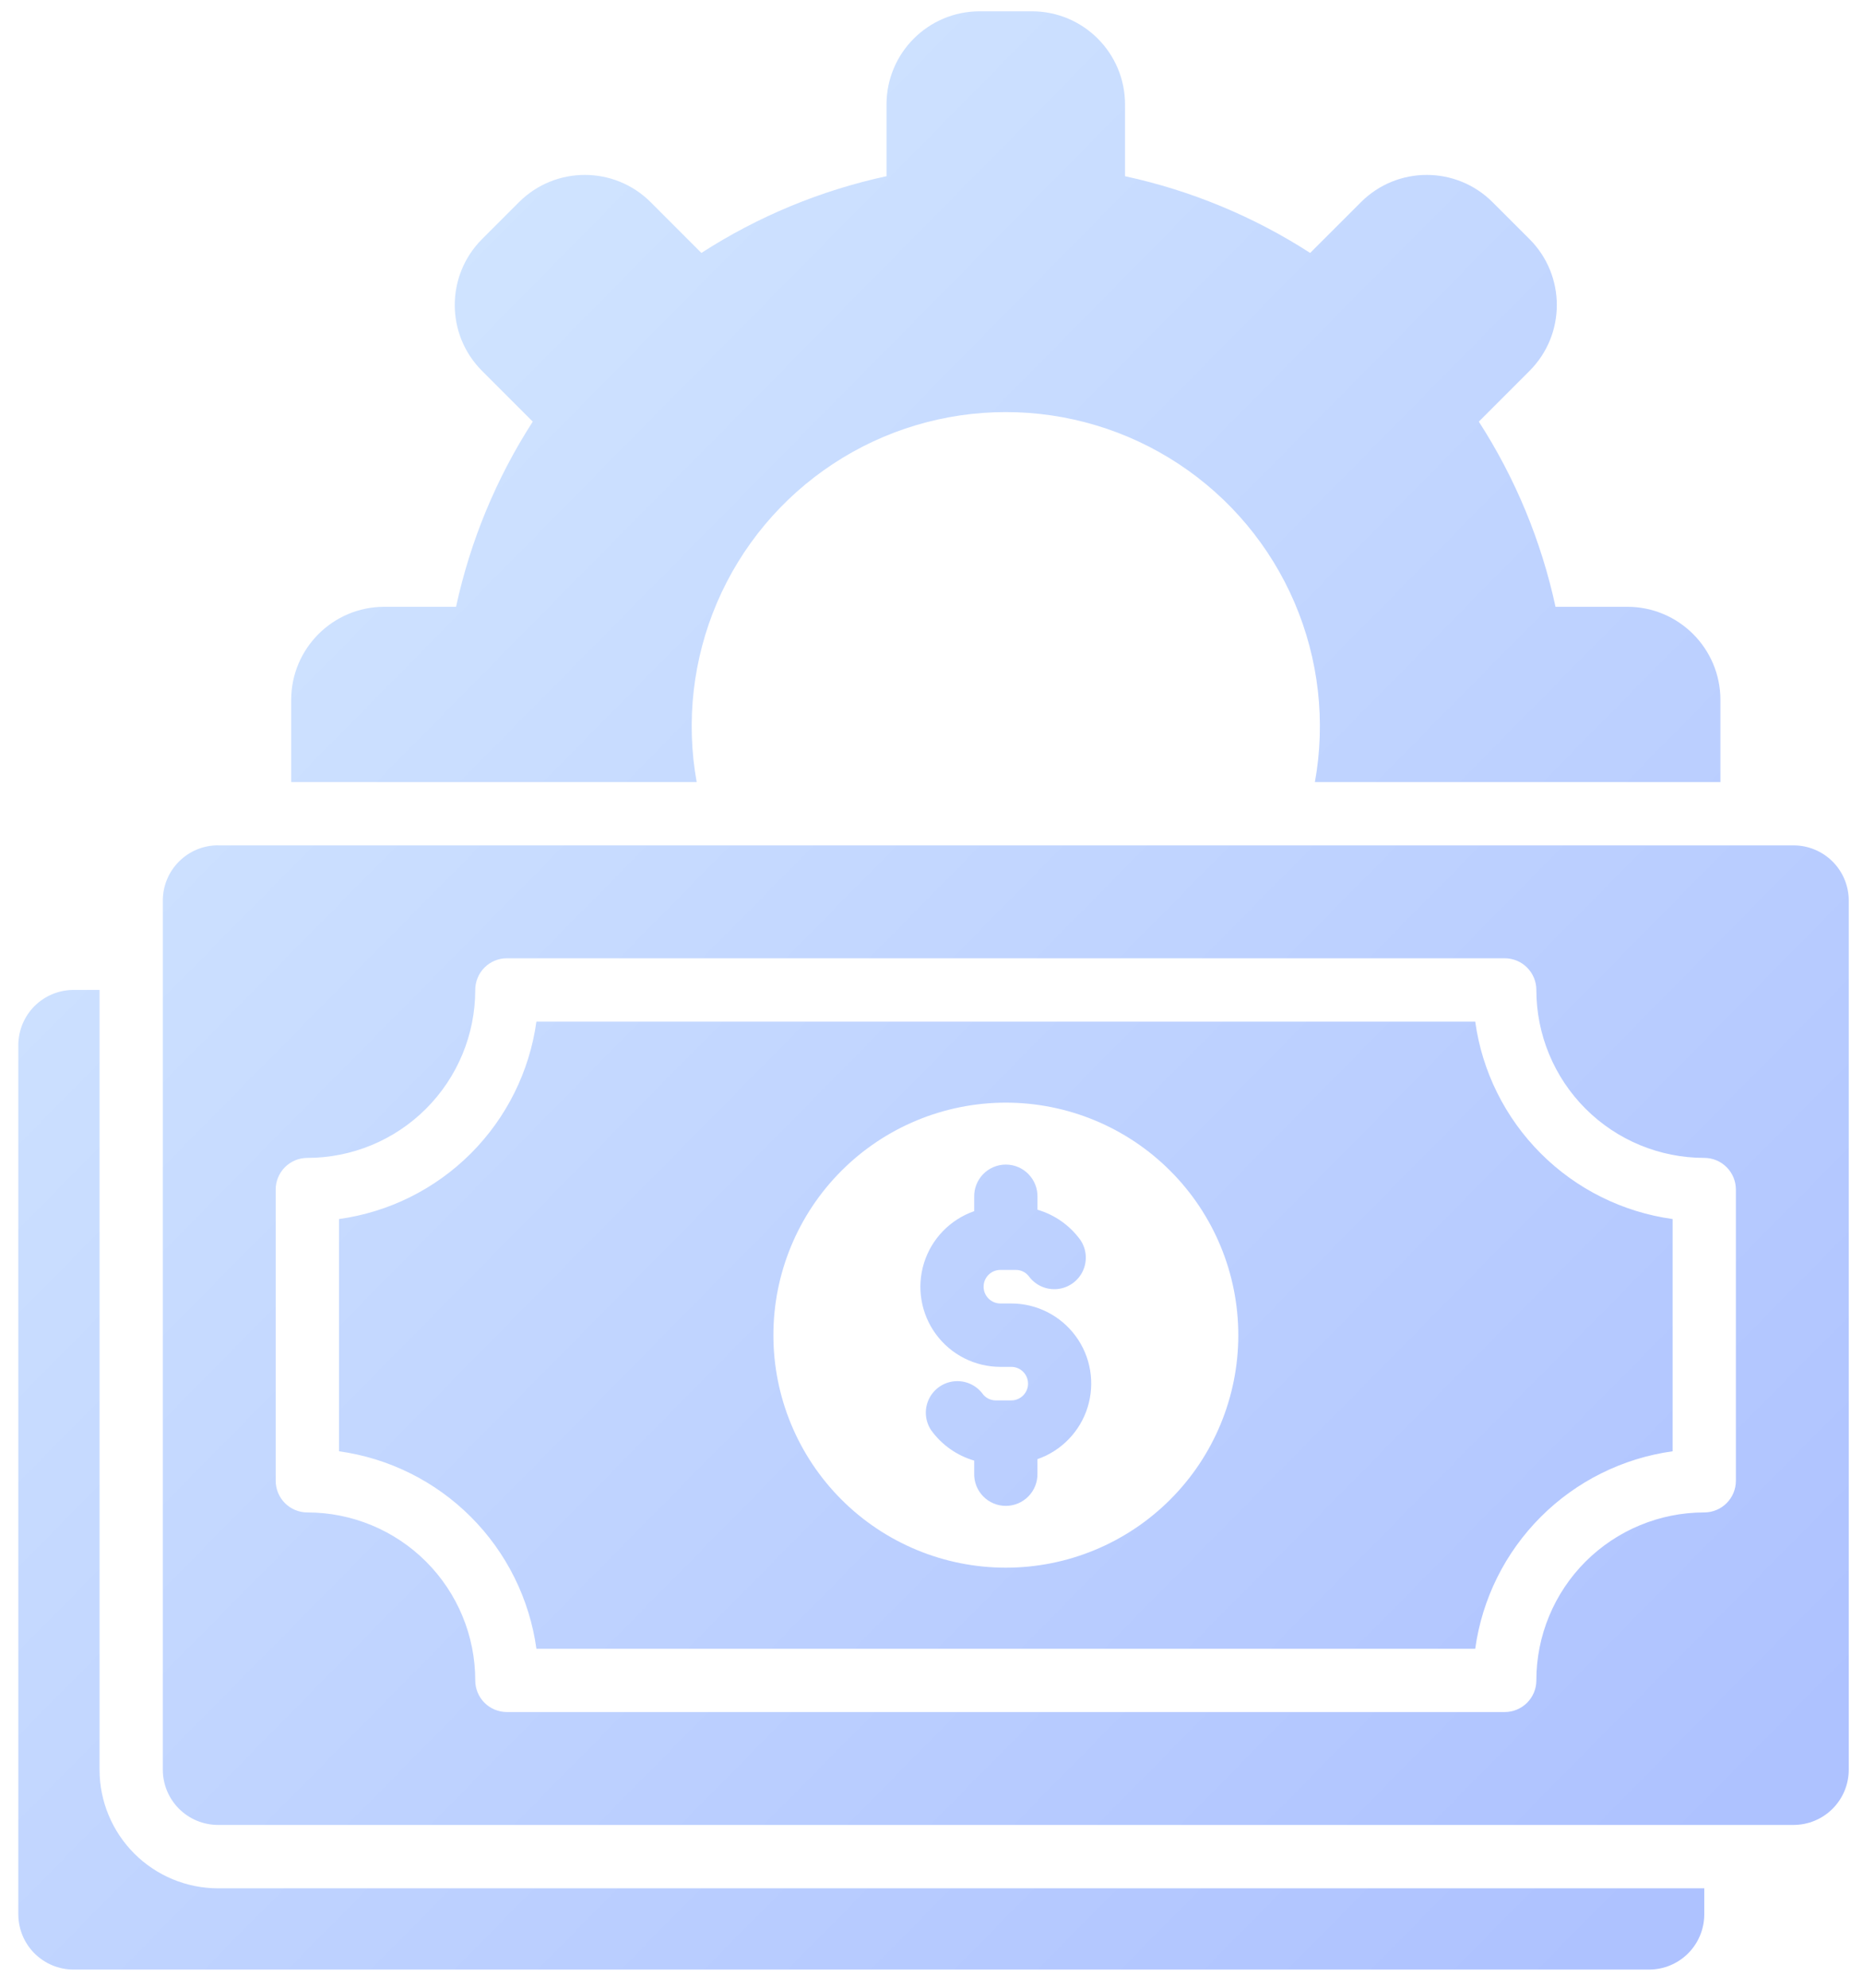 <svg width="60" height="64" viewBox="0 0 60 64" fill="none" xmlns="http://www.w3.org/2000/svg">
<path fill-rule="evenodd" clip-rule="evenodd" d="M28.551 3.364C28.551 1.707 29.894 0.364 31.551 0.364H33.233C34.89 0.364 36.233 1.707 36.233 3.364V5.674C38.353 6.132 40.373 6.969 42.195 8.144L43.829 6.511C45 5.339 46.9 5.339 48.071 6.511L49.26 7.699C50.432 8.871 50.432 10.771 49.26 11.942L47.627 13.575C48.803 15.398 49.639 17.418 50.097 19.537H52.408C54.065 19.537 55.408 20.88 55.408 22.537V25.18H42.348C42.7 23.232 42.471 21.222 41.692 19.402C40.913 17.581 39.616 16.03 37.963 14.94C36.31 13.849 34.373 13.268 32.393 13.268C30.412 13.268 28.476 13.849 26.823 14.94C25.17 16.03 23.873 17.581 23.093 19.402C22.314 21.222 22.086 23.231 22.437 25.18H9.378V22.537C9.378 20.88 10.721 19.537 12.378 19.537H14.688C15.146 17.418 15.983 15.398 17.158 13.575L15.525 11.942C14.353 10.77 14.353 8.871 15.525 7.699L16.713 6.511C17.884 5.339 19.784 5.339 20.956 6.51L22.589 8.144C24.411 6.968 26.431 6.131 28.551 5.673L28.551 3.364ZM7.017 27.219H57.768C58.237 27.22 58.687 27.407 59.02 27.739C59.352 28.07 59.539 28.52 59.541 28.989V56.985C59.54 57.455 59.352 57.905 59.02 58.237C58.688 58.569 58.238 58.756 57.768 58.758H7.017C6.547 58.756 6.097 58.569 5.765 58.237C5.433 57.905 5.245 57.455 5.244 56.985V28.989C5.245 28.52 5.433 28.07 5.765 27.738C6.097 27.405 6.547 27.218 7.017 27.217L7.017 27.219ZM33.411 46.981C34.185 46.712 34.785 46.092 35.028 45.31C35.271 44.527 35.128 43.676 34.642 43.017C34.156 42.357 33.386 41.968 32.567 41.968H32.218C31.92 41.968 31.678 41.726 31.678 41.428C31.678 41.129 31.92 40.888 32.218 40.888H32.709C32.884 40.884 33.048 40.968 33.149 41.111C33.365 41.393 33.713 41.541 34.066 41.502C34.419 41.463 34.727 41.242 34.876 40.919C35.025 40.596 34.995 40.22 34.796 39.925C34.456 39.455 33.969 39.112 33.413 38.95V38.541C33.419 38.266 33.315 38.001 33.123 37.804C32.932 37.607 32.669 37.496 32.394 37.496C32.119 37.496 31.856 37.607 31.664 37.804C31.472 38.001 31.368 38.266 31.375 38.541V38.996C30.601 39.265 30.001 39.885 29.758 40.667C29.515 41.45 29.659 42.301 30.144 42.96C30.63 43.62 31.4 44.009 32.219 44.009H32.569C32.867 44.009 33.109 44.251 33.109 44.549C33.109 44.848 32.867 45.089 32.569 45.089H32.078C31.904 45.092 31.739 45.009 31.638 44.866C31.422 44.584 31.074 44.436 30.721 44.475C30.367 44.514 30.061 44.735 29.911 45.058C29.762 45.38 29.792 45.757 29.991 46.052C30.331 46.522 30.818 46.865 31.375 47.027V47.44C31.367 47.714 31.472 47.98 31.663 48.177C31.855 48.374 32.118 48.485 32.393 48.485C32.668 48.485 32.931 48.374 33.123 48.177C33.315 47.98 33.419 47.715 33.412 47.44V46.984L33.411 46.981ZM32.393 35.502C30.407 35.503 28.503 36.292 27.1 37.696C25.696 39.1 24.907 41.004 24.908 42.99C24.908 44.975 25.697 46.879 27.101 48.283C28.505 49.687 30.409 50.475 32.395 50.475C34.38 50.475 36.284 49.686 37.688 48.282C39.092 46.879 39.881 44.974 39.881 42.989C39.881 41.003 39.092 39.099 37.687 37.695C36.283 36.291 34.379 35.502 32.393 35.502ZM16.325 30.854C16.055 30.854 15.795 30.961 15.604 31.152C15.413 31.344 15.306 31.603 15.306 31.873C15.306 33.307 14.736 34.683 13.722 35.697C12.708 36.712 11.332 37.281 9.898 37.281C9.628 37.281 9.369 37.389 9.177 37.58C8.987 37.771 8.879 38.03 8.879 38.3V47.677C8.879 47.947 8.987 48.206 9.177 48.397C9.369 48.589 9.628 48.696 9.898 48.696C11.332 48.696 12.708 49.266 13.722 50.28C14.736 51.294 15.306 52.67 15.306 54.104C15.306 54.375 15.413 54.634 15.604 54.825C15.795 55.016 16.055 55.123 16.325 55.123H48.461C48.731 55.123 48.99 55.016 49.181 54.825C49.372 54.634 49.48 54.375 49.48 54.104C49.479 52.67 50.049 51.294 51.063 50.28C52.078 49.266 53.453 48.696 54.888 48.696C55.158 48.696 55.417 48.589 55.608 48.397C55.799 48.206 55.906 47.947 55.906 47.677V38.3C55.906 38.03 55.799 37.771 55.608 37.58C55.417 37.389 55.158 37.281 54.888 37.281C53.453 37.281 52.078 36.712 51.063 35.697C50.049 34.683 49.479 33.307 49.48 31.873C49.48 31.603 49.372 31.344 49.181 31.152C48.99 30.961 48.731 30.854 48.461 30.854H16.325ZM47.511 32.892H17.276C17.053 34.5 16.311 35.991 15.164 37.138C14.016 38.286 12.525 39.028 10.918 39.25V46.727C12.525 46.95 14.016 47.691 15.164 48.839C16.311 49.986 17.053 51.477 17.276 53.085H47.511C47.733 51.478 48.475 49.987 49.623 48.839C50.77 47.691 52.261 46.95 53.869 46.727V39.25C52.261 39.027 50.77 38.286 49.623 37.138C48.475 35.99 47.733 34.5 47.511 32.892ZM2.363 31.873C1.894 31.875 1.443 32.062 1.111 32.394C0.779 32.726 0.592 33.177 0.59 33.647V61.642C0.592 62.112 0.779 62.562 1.111 62.894C1.444 63.226 1.894 63.413 2.363 63.415H53.115C53.584 63.413 54.035 63.226 54.367 62.894C54.699 62.562 54.886 62.112 54.888 61.642V60.799H7.018C6.007 60.797 5.039 60.394 4.324 59.679C3.61 58.965 3.208 57.996 3.206 56.986V31.873L2.363 31.873Z" fill="url(#paint0_linear_3917_4645)"/>
<defs>
<linearGradient id="paint0_linear_3917_4645" x1="56.742" y1="57.458" x2="-0.347" y2="1.103" gradientUnits="userSpaceOnUse">
<stop stop-color="#AEC2FF"/>
<stop offset="1" stop-color="#D8ECFF"/>
</linearGradient>
</defs>
</svg>
